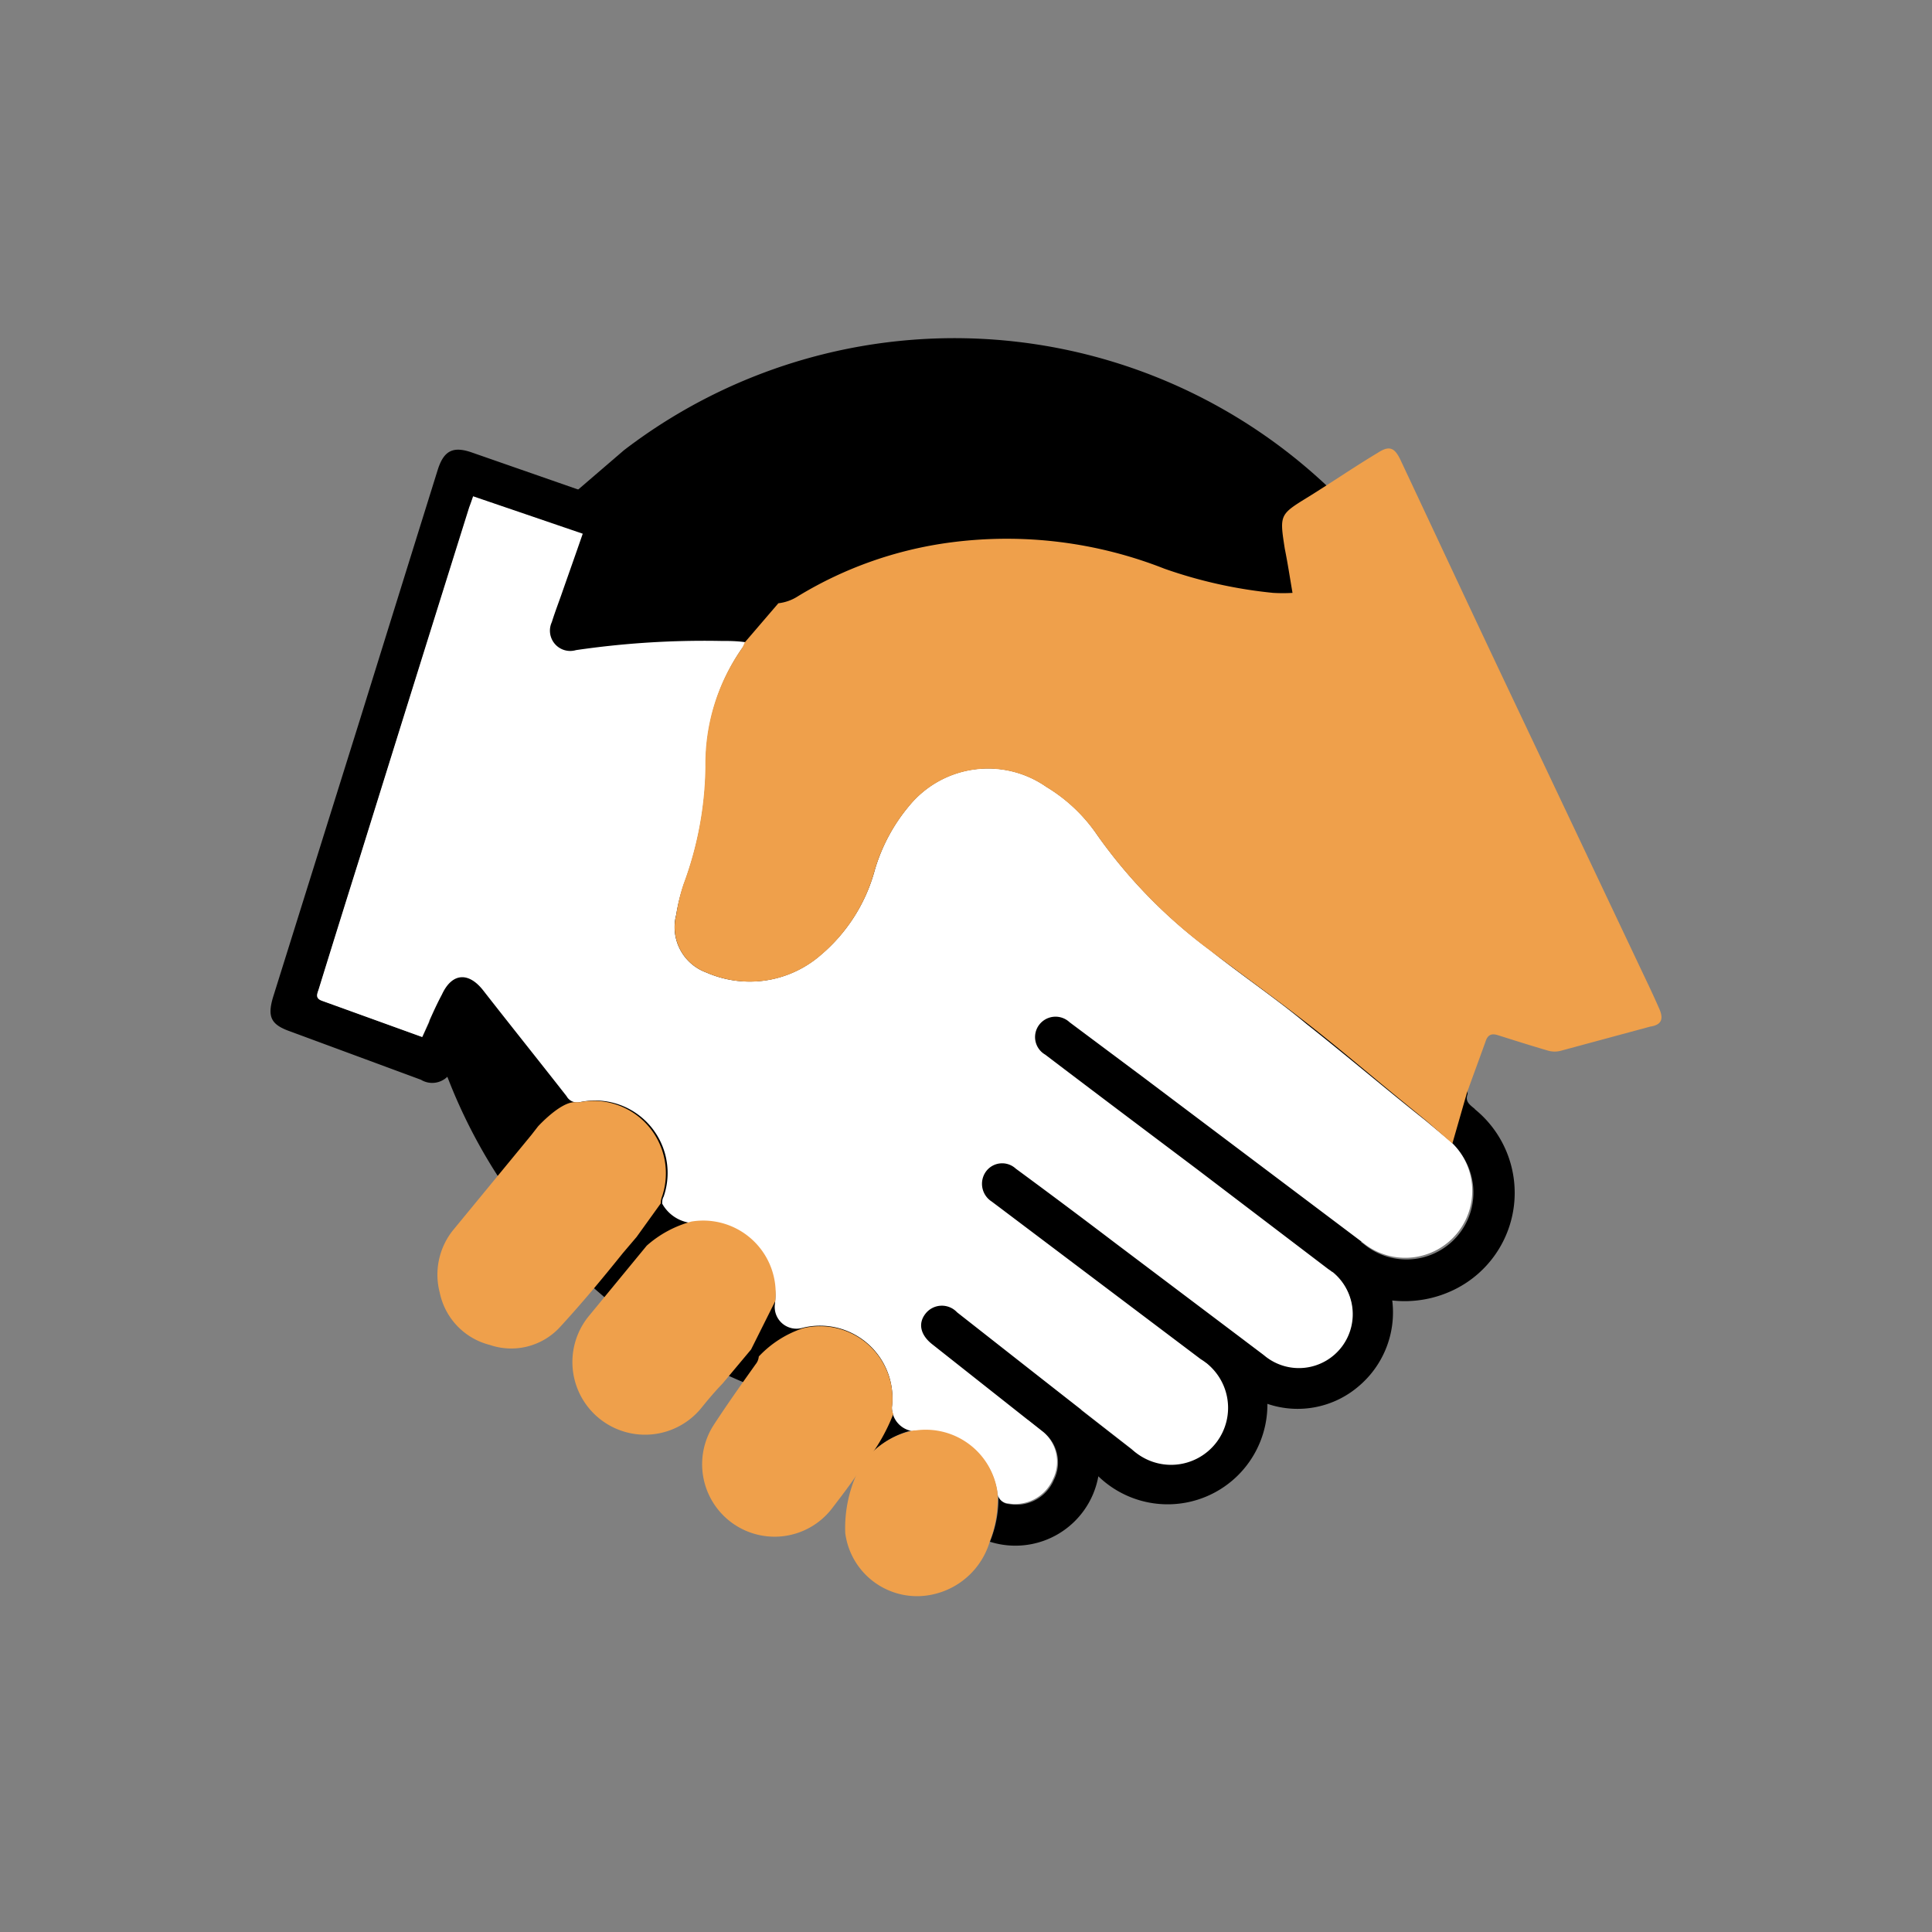 <svg xmlns="http://www.w3.org/2000/svg" viewBox="0 0 80 80"><rect x="0" y="0" width="80" height="80" fill="#808080" stroke="none"/><defs><style>.cls-1{fill:none;}.cls-2{fill:#fff;}.cls-3{fill:#efa04b;}</style></defs><g id="&#x56FE;&#x5C42;_2" data-name="&#x56FE;&#x5C42; 2"><g id="&#x56FE;&#x5C42;_1-2" data-name="&#x56FE;&#x5C42; 1"><rect class="cls-1" width="80" height="80"></rect><path d="M25.84,18.64a22.5,22.5,0,1,1-1.92,1.65"></path><path d="M32.27,24.92H25a1.12,1.12,0,0,1,.05-.21c.31-.87.61-1.74.91-2.6S26,21,25.26,20.73l-5.74-2c-.76-.26-1.14-.07-1.39.71q-1.61,5.16-3.22,10.34l-3.6,11.5c-.25.83-.09,1.15.71,1.43l5.41,2a.9.9,0,0,0,1.34-.55c.19-.39.37-.77.57-1.2l2.94,3.66,1.33,1.12s.8-2.1.19-2.11h0a.61.61,0,0,1-.33-.25L20,41c-.6-.79-1.29-.72-1.69.17l-.82,1.77-4.15-1.5c-.31-.1-.19-.3-.13-.5q.84-2.7,1.69-5.41,2.26-7.26,4.54-14.5l.16-.46,4.54,1.55c-.29.81-.55,1.57-.81,2.34-.16.44-.33.87-.47,1.32a.84.84,0,0,0,1,1.16,36.63,36.63,0,0,1,6-.38c.32,0,.64,0,1,0l1.3,1.74,2.4-2.42Zm.94,30a.92.92,0,0,1-1.12-1s-1.87,1.95-1.92,2,.93,0,.93,0c.18.07.25.15.28.24.2.46.45.49.45.49L33.25,55Zm27.86-9c-.19-.16-.42-.3-.3-.61V43.76L58,45.56l1.09.91.9.76a2.77,2.77,0,0,1-3.5,4.3l-9.15-6.88c-1-.76-2-1.51-3-2.26a.87.87,0,0,0-1.24.09.84.84,0,0,0,.23,1.26c2.08,1.58,4.19,3.16,6.28,4.73,1.8,1.37,3.61,2.72,5.42,4.08a2.23,2.23,0,1,1-2.68,3.56l-6.14-4.63c-1.37-1-2.75-2.06-4.13-3.09a.83.83,0,0,0-1.24.13.86.86,0,0,0,.23,1.22l.29.22,8.38,6.32a2.35,2.35,0,0,1,.53,3.39,2.38,2.38,0,0,1-3.39.36c-2.42-1.88-4.82-3.77-7.23-5.66a.85.85,0,1,0-1,1.33c1.51,1.19,3,2.38,4.53,3.58a1.61,1.61,0,0,1,.46,2,1.69,1.69,0,0,1-1.87,1,.46.46,0,0,1-.43-.44,4.73,4.73,0,0,1-.35,2,3.49,3.49,0,0,0,4.49-2.71,4.13,4.13,0,0,0,7-3,3.88,3.88,0,0,0,3.77-.72,4,4,0,0,0,1.4-3.56,4.67,4.67,0,0,0,2.63-.48A4.46,4.46,0,0,0,61.07,45.93ZM37,58.46h0c-.35-.46-2.16,2-2.16,2l.81.28a3.46,3.46,0,0,1,2.24-1.54A1,1,0,0,1,37,58.46Zm-8.31-7.88a1.59,1.59,0,0,1-1.21-.79l-1.92,1,.89.36.38.44s.12.81.12.88a5.91,5.91,0,0,0,1.24-.19S29.27,50.87,28.64,50.58Z"></path><path class="cls-2" d="M17.48,42.94l-4.15-1.5c-.3-.11-.19-.3-.13-.49q.84-2.72,1.69-5.42Q17.15,28.27,19.43,21c.05-.13.1-.27.16-.45l4.54,1.55c-.28.81-.55,1.57-.82,2.34-.15.44-.32.87-.46,1.32a.84.84,0,0,0,1,1.16,36.63,36.63,0,0,1,6-.38c.32,0,.64,0,1,.05,0,.09-.06.16-.09.21a8.39,8.39,0,0,0-1.53,4.93,14.44,14.44,0,0,1-.91,4.87A7.78,7.78,0,0,0,28,37.88a2,2,0,0,0,1.25,2.39A4.48,4.48,0,0,0,34,39.53,7,7,0,0,0,36.23,36a7.35,7.35,0,0,1,1.42-2.64,4.22,4.22,0,0,1,5.68-.78,6.72,6.72,0,0,1,2.11,2,21.06,21.06,0,0,0,4.66,4.76c1.33,1.06,2.73,2,4,3.06,1.67,1.32,3.29,2.7,4.93,4l.91.76a2.77,2.77,0,0,1-3.5,4.3l-9.15-6.89-3-2.24a.85.85,0,0,0-1.24.08.84.84,0,0,0,.23,1.26c2.09,1.59,4.18,3.16,6.28,4.74L55,52.55a2.23,2.23,0,1,1-2.67,3.56l-6.14-4.63q-2.05-1.56-4.13-3.09a.83.83,0,0,0-1.24.13.87.87,0,0,0,.24,1.23l.28.21,8.38,6.32A2.36,2.36,0,1,1,46.86,60c-2.42-1.88-4.82-3.77-7.23-5.66a.86.86,0,0,0-1.31.06c-.32.41-.2.89.29,1.27l4.53,3.58a1.61,1.61,0,0,1,.46,2,1.71,1.71,0,0,1-1.87,1,.47.47,0,0,1-.43-.45,3,3,0,0,0-3.37-2.53,1,1,0,0,1-1-1,3,3,0,0,0-3.69-3.29.9.9,0,0,1-1.15-1,3.05,3.05,0,0,0-3.47-3.34,1.57,1.57,0,0,1-1.2-.8c0-.09,0-.19.06-.29A3,3,0,0,0,24,45.64a.5.5,0,0,1-.54-.25C22.31,43.92,21.14,42.46,20,41c-.61-.77-1.29-.71-1.7.18C18,41.74,17.77,42.3,17.48,42.94Z"></path><path class="cls-3" d="M68.72,41.8c-.21-.48-.43-.95-.66-1.43Q65.13,34.18,62.2,28c-1.42-3-2.82-6-4.23-9-.24-.48-.46-.55-.92-.25-1,.6-1.9,1.22-2.85,1.81-1.22.75-1.22.74-1,2.16.12.59.21,1.19.32,1.83a6.92,6.92,0,0,1-.8,0,19.26,19.26,0,0,1-4.5-1,17.81,17.81,0,0,0-8.85-1.09,16.21,16.21,0,0,0-6.33,2.23,1.89,1.89,0,0,1-.81.29L30.84,26.6c-.05.1-.07.17-.1.22a8.32,8.32,0,0,0-1.53,4.93,14.44,14.44,0,0,1-.91,4.87A7.64,7.64,0,0,0,28,37.89a2,2,0,0,0,1.25,2.38A4.48,4.48,0,0,0,34,39.54,7,7,0,0,0,36.23,36a7.39,7.39,0,0,1,1.42-2.63,4.22,4.22,0,0,1,5.68-.78,6.84,6.84,0,0,1,2.11,2,21.14,21.14,0,0,0,4.67,4.77c1.32,1,2.72,2,4,3s2.57,2.1,3.85,3.15h0l1.1.9,1.08.94.6-2.09c.26-.73.53-1.45.79-2.18.1-.26.27-.29.51-.21.7.22,1.39.44,2.08.64a1,1,0,0,0,.51,0l3.7-1C68.79,42.44,68.89,42.21,68.72,41.8Z"></path><path class="cls-3" d="M24,45.64h-.21c-.6,0-1.51,1-1.51,1L22,47l-3.2,3.89a2.94,2.94,0,0,0-.59,2.64,2.82,2.82,0,0,0,2.07,2.16,2.74,2.74,0,0,0,2.9-.73c.92-1,1.75-2,2.61-3.07l.57-.67,1-1.39a.8.8,0,0,1,.06-.3A3,3,0,0,0,24,45.64Z"></path><path class="cls-3" d="M28.64,50.58a4.59,4.59,0,0,0-1.86,1l-2.41,2.93a3,3,0,1,0,4.68,3.78c.28-.35.58-.7.87-1l1.18-1.41,1-2A3,3,0,0,0,28.64,50.58Z"></path><path class="cls-3" d="M36.94,58.23A3,3,0,0,0,33.25,55h0a4.41,4.41,0,0,0-1.83,1.17.58.58,0,0,1-.13.32c-.59.83-1.18,1.66-1.74,2.52a3,3,0,0,0,4.94,3.4c.39-.51.77-1,1.15-1.59a1.71,1.71,0,0,1,.2-.27,7.63,7.63,0,0,0,1.15-2h0A.55.55,0,0,1,36.94,58.23Z"></path><path class="cls-3" d="M41.3,61.77a3,3,0,0,0-3.38-2.54h-.08a3.46,3.46,0,0,0-2.24,1.54,5.48,5.48,0,0,0-.6,2.71A3,3,0,0,0,38.72,66,3.16,3.16,0,0,0,41,63.78,4.73,4.73,0,0,0,41.3,61.77Z"></path></g></g></svg>